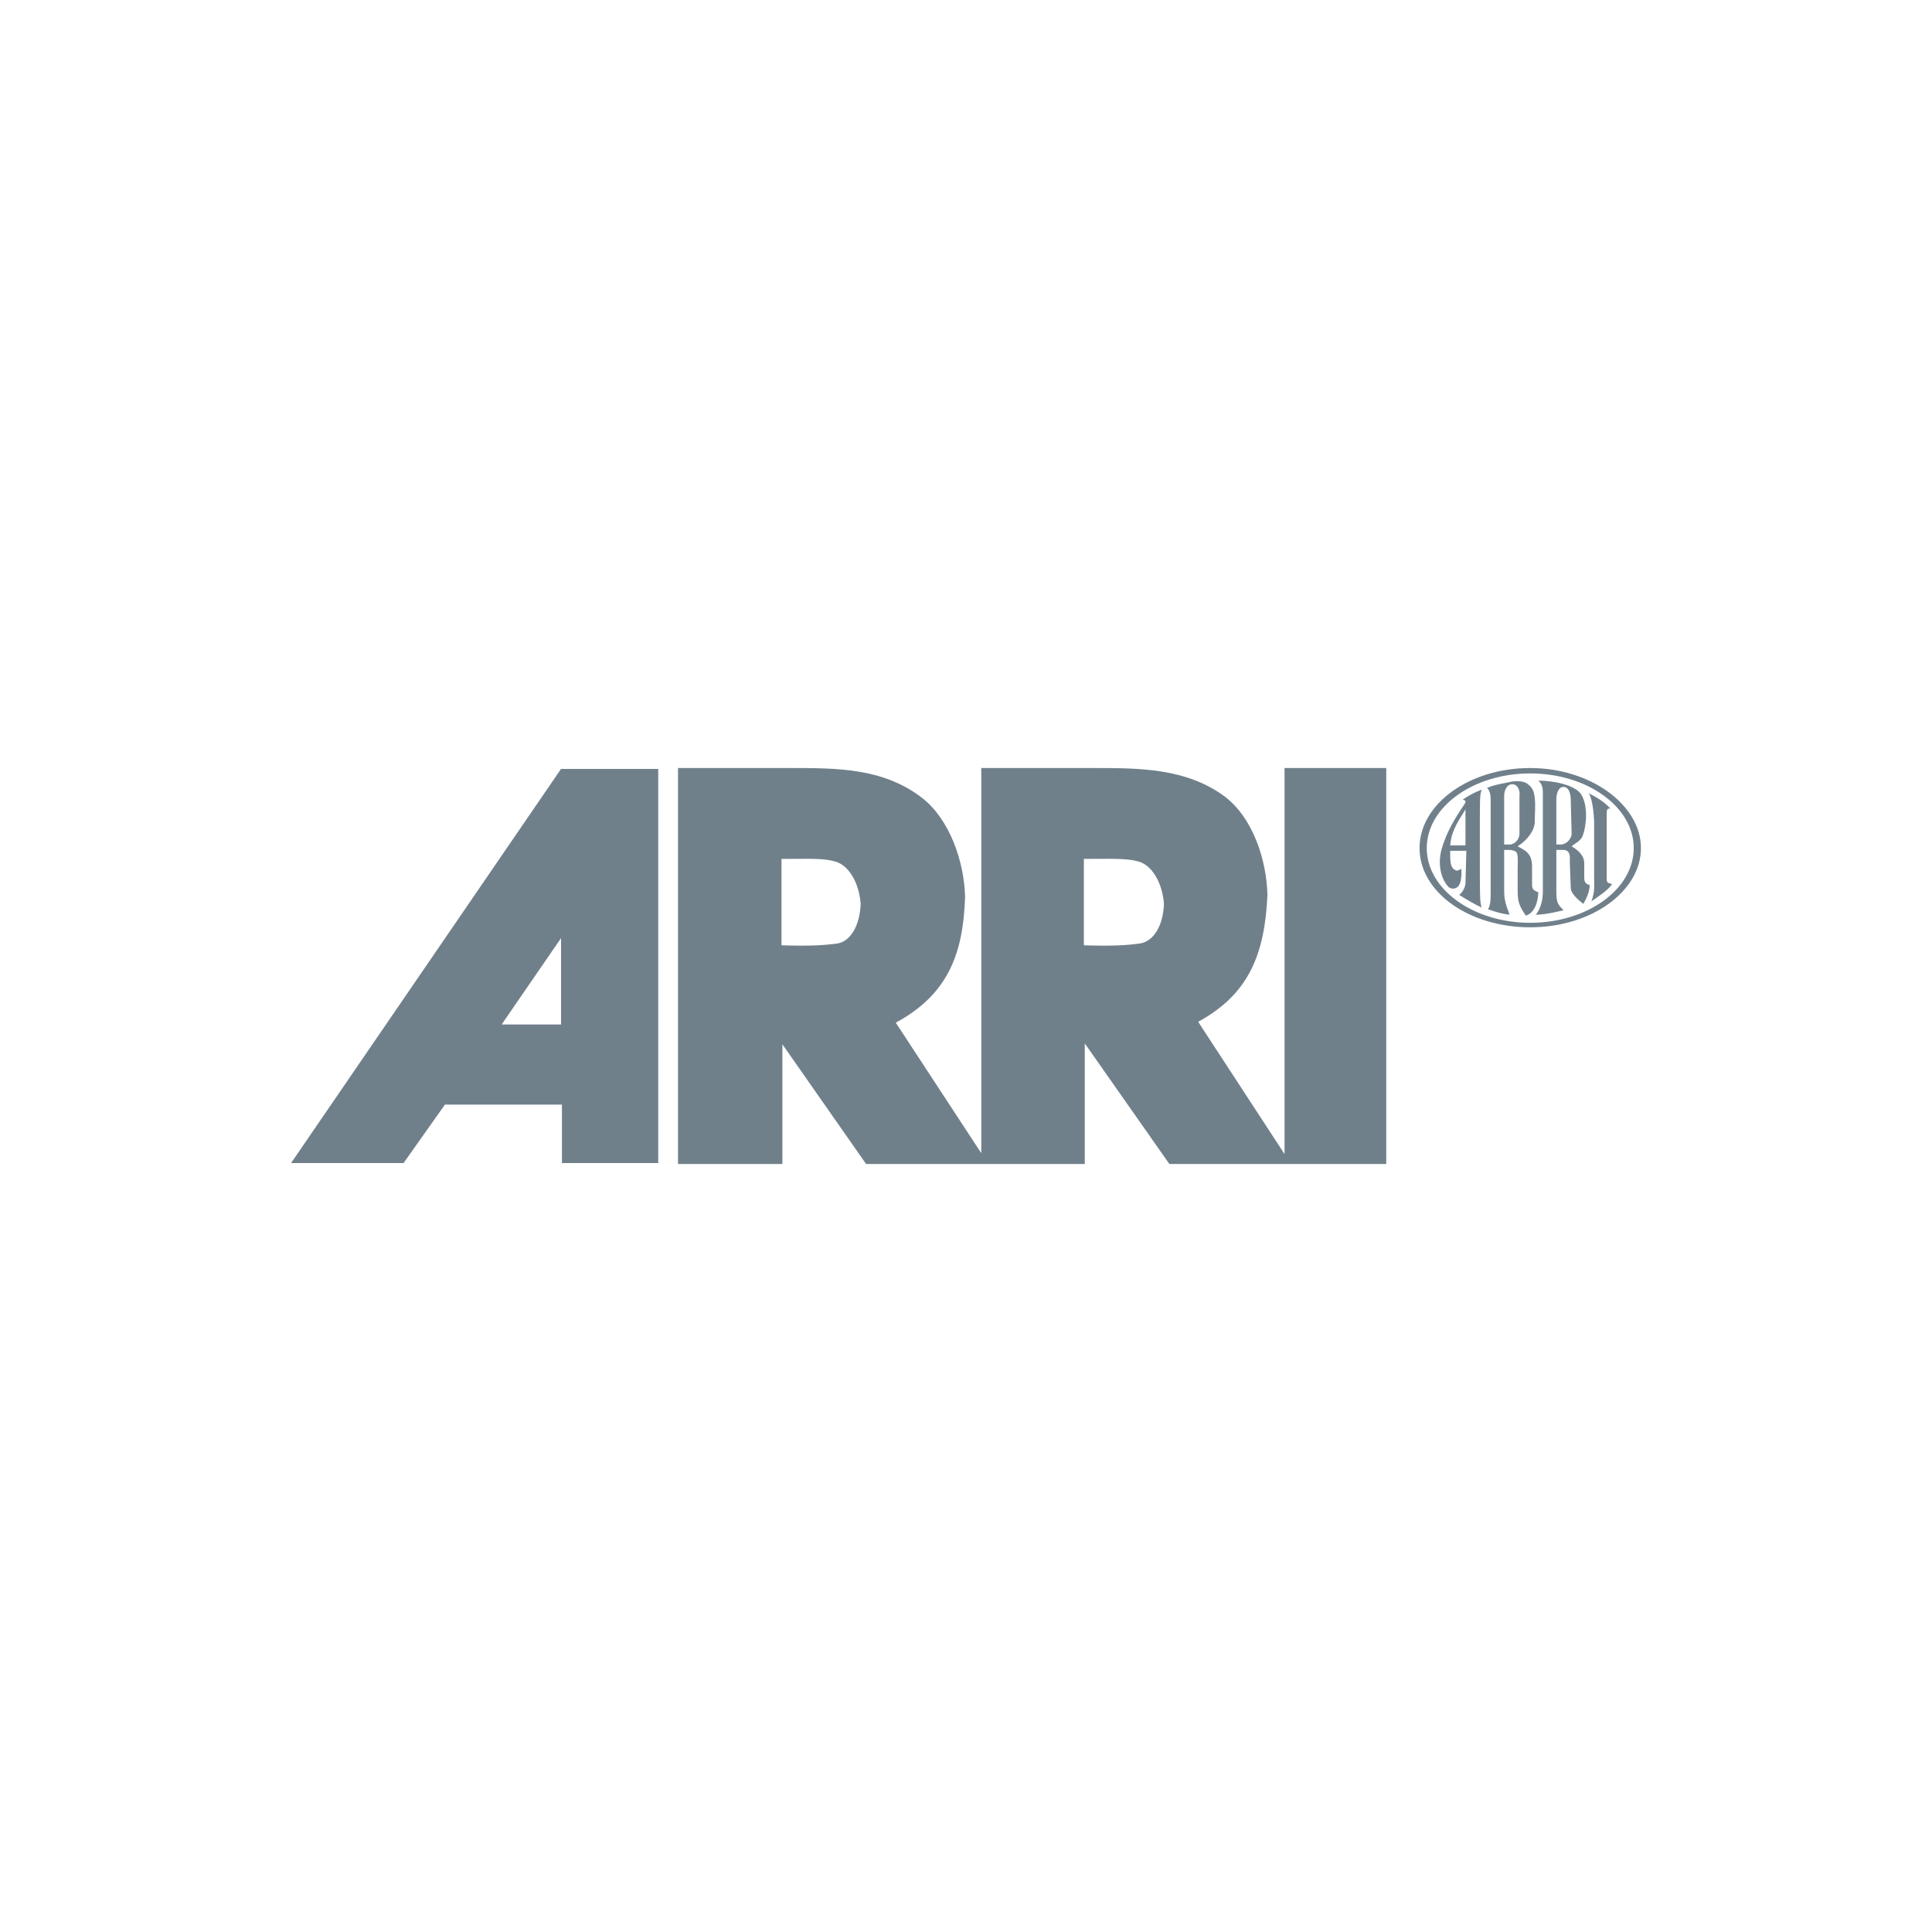 <?xml version="1.0" encoding="UTF-8"?><svg id="a" xmlns="http://www.w3.org/2000/svg" xmlns:xlink="http://www.w3.org/1999/xlink" viewBox="0 0 200 200"><defs><style>.c{fill:none;}.d{fill:#70808b;}.e{clip-path:url(#b);}</style><clipPath id="b"><rect class="c" x="30.131" y="79.505" width="139.739" height="40.99"/></clipPath></defs><g class="e"><path class="d" d="M158.411,79.505c-6.335,0-11.459,3.726-11.459,8.291s5.124,8.198,11.459,8.198,11.459-3.726,11.459-8.198-5.217-8.291-11.459-8.291ZM158.411,95.528c-5.869,0-10.713-3.447-10.713-7.732s4.844-7.732,10.713-7.732,10.713,3.447,10.713,7.732-4.844,7.732-10.713,7.732Z"/><path class="d" d="M164.465,82.114c.745.373,1.677.932,2.236,1.584-.279,0-.373,0-.373.559v6.801c0,.373.279.373.559.466-.466.652-1.304,1.211-2.143,1.77.373-1.025.279-1.491.279-2.702v-5.59c-.093-2.05-.466-2.795-.559-2.888Z"/><path class="d" d="M158.598,91.523v-1.863c0-1.397-.838-1.677-1.491-2.05,1.025-.652,1.77-1.677,1.77-2.515s.093-1.677,0-2.515c-.093-.745-.279-1.118-.838-1.491-.279-.186-.838-.279-1.491-.186-.838.186-1.677.279-2.608.652.373.373.373.932.373,1.397v9.782c0,.652-.093,1.118-.279,1.397.838.279,1.397.466,2.236.559-.373-1.025-.559-1.491-.559-2.515v-4.192h.559c.186,0,.559.093.652.186.279.186.186,1.118.186,1.77v2.143c0,1.211.093,1.584.838,2.702.373-.093,1.211-.559,1.304-2.422-.559-.186-.652-.373-.652-.838ZM156.269,87.424h-.559v-5.031c0-.559.279-1.211.838-1.211s.838.652.745,1.211v3.913c0,.559-.466,1.118-1.025,1.118Z"/><path class="d" d="M164.001,90.871v-1.491c0-.932-.838-1.491-1.304-1.77.279-.279.838-.466,1.118-1.025.466-1.211.559-3.167-.093-4.285-.559-1.025-2.888-1.491-4.472-1.491.186.186.466.466.466,1.211v10.248c0,.559-.093,1.677-.745,2.422.932,0,2.143-.279,2.888-.466-.559-.559-.745-.745-.745-1.863v-4.378h.652c.466,0,.745.186.745.838v.559l.093,2.515c0,.652.838,1.304,1.304,1.677.373-.652.652-1.304.652-1.956-.373-.093-.559-.279-.559-.745ZM162.697,86.399c-.093.466-.466.932-1.025,1.025h-.559v-4.658c0-.559.186-1.304.745-1.304s.745.745.745,1.304l.093,3.633Z"/><path class="d" d="M151.704,91.429c0,.373-.279.932-.652,1.211.745.466,1.677,1.025,2.329,1.304-.093-.373-.186-.279-.186-3.074v-6.707c0-2.143.093-2.05.186-2.422-.745.279-1.397.652-1.956,1.025.279.093.373.186.186.466-.932,1.397-1.863,2.795-2.422,4.844-.279,1.118-.186,2.702.745,3.726.279.279.838.279,1.118-.186.279-.466.279-1.677.186-1.677-.093.093-.279.186-.466.186-.186-.093-.279-.093-.466-.373-.186-.373-.186-.838-.186-1.677h1.677l-.093,3.354ZM151.704,87.517h-1.584c.093-.838.186-1.118.466-1.77s.559-1.025,1.118-1.956v3.726Z"/><path class="d" d="M58.078,79.598l-27.948,40.804h11.645l4.285-6.055h12.111v6.055h9.968v-40.804h-10.061ZM51.93,106.055l6.149-8.943v8.943h-6.149Z"/><path class="d" d="M132.976,79.505v39.965l-8.943-13.694c5.31-2.888,6.894-7.08,7.173-13.135-.093-3.633-1.491-7.919-4.378-10.154-4.006-2.981-8.85-2.981-13.601-2.981h-11.645v39.872l-8.85-13.508c5.31-2.888,6.987-6.987,7.173-13.042-.093-3.633-1.584-8.012-4.472-10.248-4.006-3.074-8.757-3.074-13.601-3.074h-11.645v40.99h10.806v-12.39l8.664,12.39h22.638v-12.483l8.757,12.483h22.451v-40.99h-10.527ZM86.676,97.671c-1.397.186-2.795.279-5.776.186v-8.943c2.888,0,4.378-.093,5.59.279,1.304.373,2.422,2.05,2.608,4.378-.093,2.329-1.118,3.913-2.422,4.099ZM117.978,97.671c-1.304.186-2.795.279-5.776.186v-8.943c2.888,0,4.378-.093,5.683.279,1.304.373,2.422,2.05,2.608,4.378-.093,2.329-1.118,3.913-2.515,4.099Z"/></g></svg>